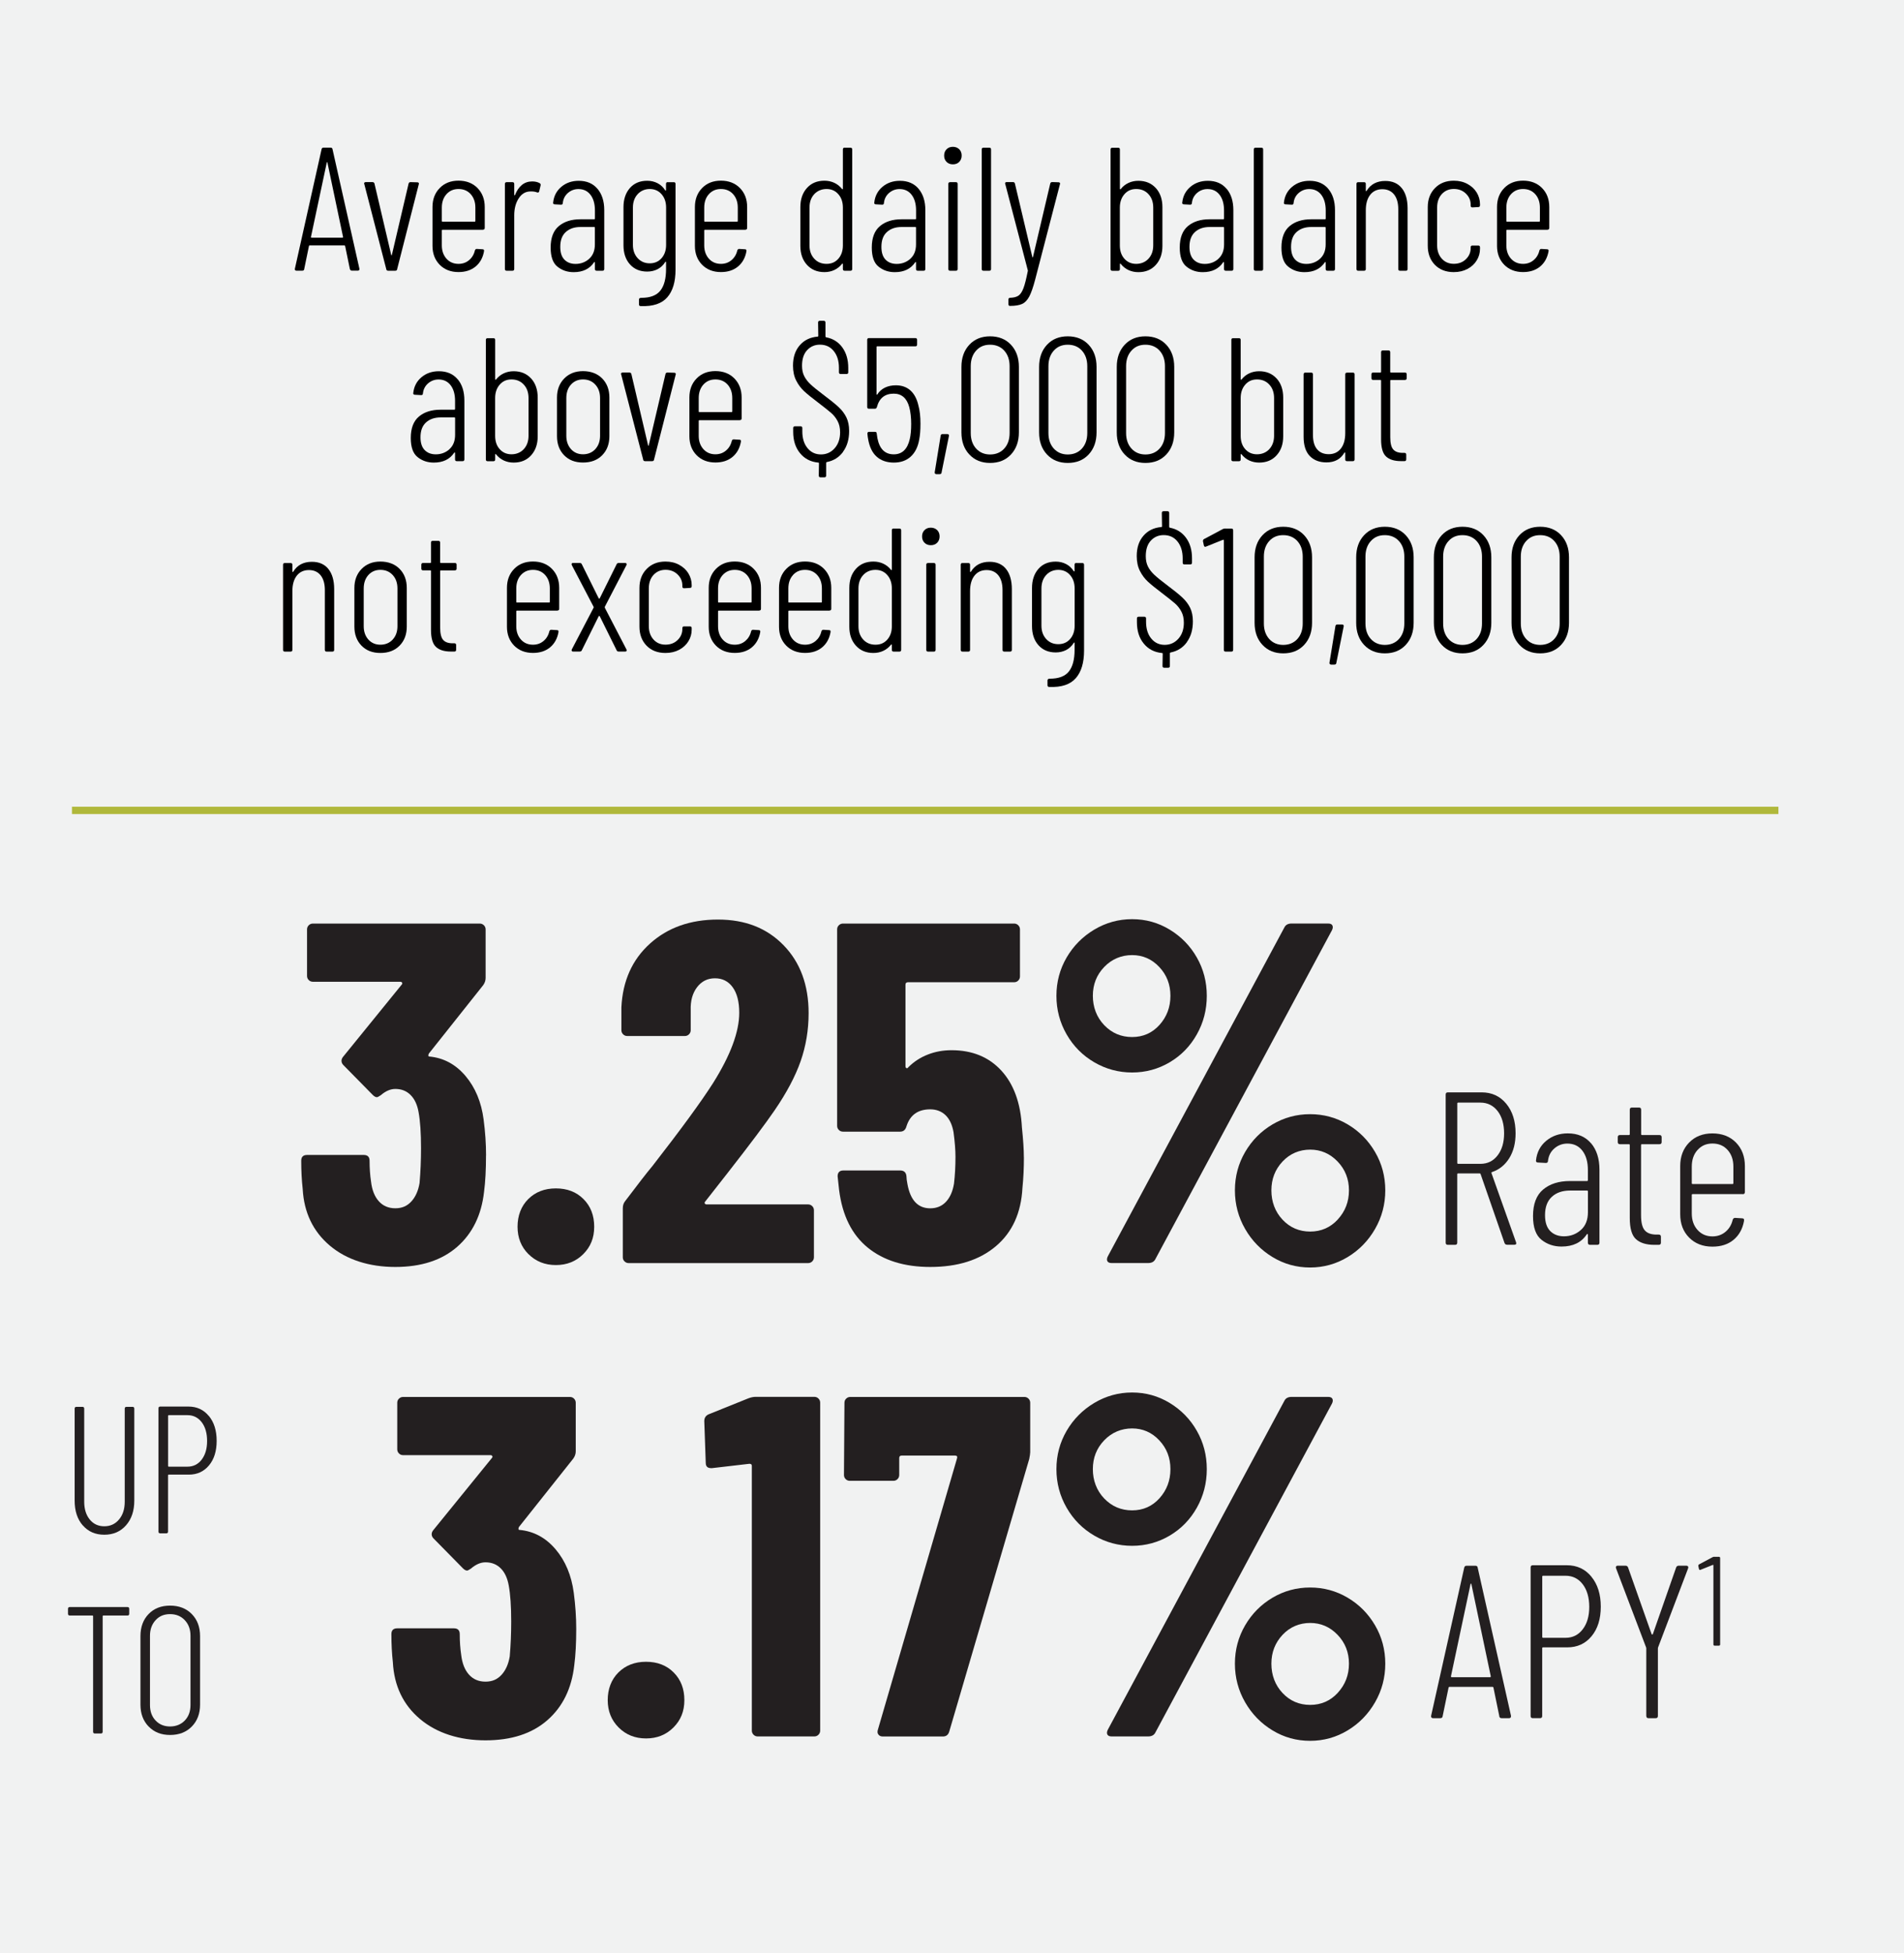 <?xml version="1.0" encoding="UTF-8"?> <svg xmlns="http://www.w3.org/2000/svg" id="Layer_2" viewBox="0 0 390 400"><defs><style> .cls-1 { fill: none; stroke: #b0b83b; stroke-miterlimit: 10; stroke-width: 1.5px; } .cls-2 { fill: #231f20; } .cls-3 { fill: #f1f2f2; } </style></defs><g id="Layer_1-2" data-name="Layer_1"><rect class="cls-3" width="390" height="400"></rect><g><path class="cls-2" d="M99.55,236.63c0,2.92-.13,5.4-.4,7.45-.53,4.77-2.37,8.53-5.51,11.28-3.15,2.75-7.37,4.12-12.67,4.12s-9.97-1.46-13.41-4.37c-3.44-2.91-5.3-6.79-5.56-11.62-.2-1.79-.3-3.71-.3-5.76,0-.79.4-1.19,1.19-1.19h11.62c.79,0,1.19.4,1.19,1.19,0,1.52.1,2.95.3,4.27.2,1.72.73,3.06,1.59,4.02.86.96,1.99,1.44,3.38,1.44s2.42-.46,3.28-1.39c.86-.93,1.42-2.19,1.69-3.78.2-2.32.3-4.7.3-7.15,0-3.11-.17-5.56-.5-7.35-.26-1.52-.81-2.7-1.64-3.53-.83-.83-1.87-1.24-3.13-1.24-.99,0-1.99.43-2.98,1.29-.4.27-.66.4-.79.4-.27,0-.56-.16-.89-.5l-5.96-6.06c-.26-.26-.4-.56-.4-.89,0-.26.1-.53.3-.79l12.02-14.8c.13-.13.16-.26.1-.4-.07-.13-.2-.2-.4-.2h-17.88c-.33,0-.61-.11-.85-.35-.23-.23-.35-.51-.35-.84v-9.54c0-.33.12-.61.35-.84.23-.23.51-.35.85-.35h34.18c.33,0,.61.12.85.35.23.23.35.51.35.84v9.94c0,.53-.17,1.03-.5,1.49l-11.13,14.01c-.07.13-.1.27-.1.4s.07.2.2.2c2.91.27,5.38,1.59,7.4,3.97,2.02,2.38,3.26,5.37,3.72,8.94.33,2.52.5,4.97.5,7.35Z"></path><path class="cls-2" d="M108.24,256.85c-1.49-1.49-2.23-3.36-2.23-5.61s.73-4.21,2.19-5.66,3.34-2.19,5.66-2.19,4.21.73,5.66,2.19c1.46,1.46,2.19,3.35,2.19,5.66s-.75,4.12-2.24,5.61-3.36,2.24-5.61,2.24-4.12-.75-5.61-2.24Z"></path><path class="cls-2" d="M144.36,246.47c.07.13.2.2.4.2h20.77c.33,0,.61.12.84.35.23.23.35.51.35.84v9.64c0,.33-.12.61-.35.84-.23.23-.51.35-.84.35h-36.76c-.33,0-.61-.12-.85-.35-.23-.23-.35-.51-.35-.84v-10.04c0-.6.17-1.09.5-1.49,2.65-3.51,4.5-5.89,5.56-7.15,5.83-7.49,9.97-13.15,12.42-16.99,3.58-5.7,5.37-10.5,5.37-14.41,0-2.25-.45-3.99-1.34-5.22-.89-1.23-2.1-1.84-3.63-1.84s-2.75.61-3.68,1.84c-.93,1.23-1.36,2.8-1.29,4.72v4.07c0,.33-.12.61-.35.84s-.51.35-.84.35h-11.82c-.33,0-.61-.12-.84-.35-.23-.23-.35-.51-.35-.84v-4.67c.26-5.43,2.22-9.79,5.86-13.07,3.64-3.28,8.28-4.92,13.91-4.92s10.05,1.76,13.46,5.27c3.41,3.51,5.12,8.15,5.12,13.91,0,3.44-.55,6.72-1.64,9.84-1.09,3.11-2.87,6.46-5.32,10.04-1.86,2.72-5.04,6.96-9.54,12.72l-4.67,5.96c-.13.13-.17.27-.1.4Z"></path><path class="cls-2" d="M209.73,237.03c0,2.19-.1,4.27-.3,6.26-.27,5.1-2.07,9.08-5.42,11.92-3.35,2.85-7.83,4.27-13.46,4.27-5.3,0-9.57-1.32-12.82-3.97-3.25-2.65-5.2-6.59-5.86-11.82l-.3-2.78c0-.79.4-1.19,1.19-1.19h11.62c.79,0,1.22.4,1.29,1.19,0,.4.07.93.2,1.59.6,3.31,2.15,4.97,4.67,4.97,1.32,0,2.4-.45,3.23-1.34.83-.89,1.38-2.14,1.64-3.73.2-1.72.3-3.54.3-5.46,0-1.39-.13-3.08-.4-5.07-.27-1.52-.81-2.68-1.64-3.48-.83-.79-1.87-1.19-3.13-1.19-2.52,0-4.14,1.16-4.87,3.48-.2.73-.63,1.09-1.29,1.09h-11.72c-.33,0-.61-.12-.84-.35-.23-.23-.35-.51-.35-.84v-40.24c0-.33.11-.61.35-.84s.51-.35.84-.35h35.07c.33,0,.61.12.84.35.23.23.35.51.35.84v9.64c0,.33-.12.61-.35.84-.23.23-.51.35-.84.35h-21.76c-.33,0-.5.17-.5.5v16.69c0,.2.07.33.2.4.13.07.26,0,.4-.2,1.12-1.12,2.45-1.99,3.97-2.58,1.52-.6,3.14-.89,4.87-.89,4.24,0,7.63,1.39,10.19,4.17,2.55,2.78,3.96,6.66,4.22,11.62.26,2.52.4,4.57.4,6.16Z"></path><path class="cls-2" d="M224.14,217.56c-2.38-1.39-4.27-3.29-5.66-5.71-1.39-2.42-2.09-5.05-2.09-7.9s.7-5.46,2.09-7.85c1.39-2.38,3.28-4.29,5.66-5.71,2.38-1.42,4.97-2.14,7.75-2.14s5.35.71,7.7,2.14c2.35,1.43,4.21,3.33,5.56,5.71,1.36,2.38,2.04,5,2.04,7.85s-.68,5.48-2.04,7.9c-1.36,2.42-3.21,4.32-5.56,5.71-2.35,1.39-4.92,2.09-7.7,2.09s-5.37-.7-7.75-2.09ZM237.5,209.91c1.49-1.66,2.24-3.64,2.24-5.96s-.76-4.29-2.29-5.91c-1.52-1.62-3.38-2.43-5.56-2.43s-4.16.81-5.71,2.43c-1.56,1.62-2.33,3.59-2.33,5.91s.78,4.39,2.33,6.01c1.56,1.62,3.46,2.43,5.71,2.43s4.12-.83,5.61-2.48ZM226.82,258.29c-.13-.26-.1-.6.1-.99l36.17-67.37c.26-.53.76-.79,1.49-.79h7.45c.46,0,.76.13.89.4.13.27.1.6-.1.99l-36.17,67.36c-.27.53-.76.79-1.49.79h-7.45c-.46,0-.76-.13-.89-.4ZM260.65,257.45c-2.35-1.42-4.22-3.34-5.61-5.76-1.39-2.42-2.09-5.05-2.09-7.9s.7-5.46,2.09-7.85c1.39-2.38,3.26-4.27,5.61-5.66,2.35-1.39,4.92-2.09,7.7-2.09s5.35.7,7.7,2.09c2.35,1.39,4.22,3.28,5.61,5.66,1.39,2.38,2.09,5,2.09,7.85s-.7,5.48-2.09,7.9c-1.39,2.42-3.26,4.34-5.61,5.76-2.35,1.42-4.92,2.14-7.7,2.14s-5.35-.71-7.7-2.14ZM274.02,249.75c1.52-1.65,2.29-3.64,2.29-5.96s-.78-4.29-2.33-5.91c-1.56-1.62-3.43-2.43-5.61-2.43s-4.14.81-5.66,2.43c-1.52,1.62-2.29,3.59-2.29,5.91s.76,4.39,2.29,6.01c1.52,1.62,3.41,2.43,5.66,2.43s4.14-.83,5.66-2.48Z"></path></g><g><path class="cls-2" d="M308.18,254.59l-4.91-14.14c-.03-.09-.09-.13-.18-.13h-4.42c-.12,0-.18.06-.18.18v14c0,.3-.15.45-.45.45h-1.47c-.3,0-.45-.15-.45-.45v-30.33c0-.3.15-.45.45-.45h6.91c2.08,0,3.76.77,5.04,2.32,1.28,1.55,1.92,3.57,1.92,6.07,0,1.99-.43,3.69-1.29,5.08s-2.04,2.35-3.52,2.85c-.12.03-.16.1-.13.22l5.04,14.18.04.18c0,.21-.13.31-.4.31h-1.47c-.27,0-.45-.12-.54-.36ZM298.5,226v12.18c0,.12.06.18.18.18h4.55c1.46,0,2.63-.57,3.52-1.72s1.34-2.65,1.34-4.53-.45-3.43-1.34-4.57-2.07-1.72-3.52-1.72h-4.55c-.12,0-.18.06-.18.18Z"></path><path class="cls-2" d="M325.9,234.14c1.14,1.35,1.72,3.16,1.72,5.42v14.94c0,.3-.15.45-.45.45h-1.47c-.3,0-.45-.15-.45-.45v-1.61c0-.09-.02-.14-.07-.16-.04-.01-.1,0-.16.07-1.1,1.67-2.82,2.5-5.17,2.5-1.58,0-2.94-.46-4.1-1.38-1.16-.92-1.74-2.54-1.74-4.86,0-2.47.69-4.28,2.07-5.44,1.38-1.16,3.22-1.74,5.51-1.74h3.48c.12,0,.18-.06.18-.18v-2.05c0-1.67-.37-2.99-1.12-3.97s-1.77-1.47-3.08-1.47c-1.01,0-1.9.33-2.65.98-.76.65-1.2,1.5-1.32,2.54,0,.3-.15.45-.45.45l-1.61-.09c-.15,0-.26-.04-.33-.13-.07-.09-.1-.19-.07-.31.18-1.67.88-3,2.1-4.01,1.22-1.01,2.69-1.52,4.42-1.52,2.02,0,3.6.68,4.75,2.03ZM323.81,251.91c.97-.86,1.45-2.08,1.45-3.66v-4.24c0-.12-.06-.18-.18-.18h-3.48c-1.55,0-2.79.42-3.72,1.27s-1.41,2.1-1.41,3.77c0,1.46.36,2.54,1.07,3.26.71.71,1.65,1.07,2.81,1.07,1.34,0,2.49-.43,3.46-1.29Z"></path><path class="cls-2" d="M339.89,234.34h-3.57c-.12,0-.18.06-.18.18v14.36c0,1.49.25,2.52.76,3.1.5.58,1.31.87,2.41.87h.45c.3,0,.45.15.45.45v1.2c0,.3-.15.45-.45.45h-.89c-1.67,0-2.92-.39-3.77-1.16s-1.27-2.21-1.27-4.33v-14.94c0-.12-.06-.18-.18-.18h-1.83c-.3,0-.45-.15-.45-.45v-.98c0-.3.15-.45.45-.45h1.83c.12,0,.18-.06.18-.18v-5c0-.3.15-.45.45-.45h1.43c.3,0,.45.15.45.45v5c0,.12.06.18.18.18h3.57c.3,0,.45.15.45.45v.98c0,.3-.15.45-.45.45Z"></path><path class="cls-2" d="M356.97,244.56h-10.26c-.12,0-.18.06-.18.18v3.79c0,1.37.39,2.49,1.18,3.37.79.88,1.81,1.32,3.05,1.32,1.04,0,1.93-.31,2.68-.94s1.23-1.44,1.47-2.45c.09-.27.25-.4.49-.4l1.43.09c.12,0,.22.03.31.09s.12.15.09.27v.18c-.3,1.64-1.01,2.92-2.14,3.86-1.13.94-2.57,1.4-4.33,1.4-1.96,0-3.55-.62-4.77-1.85-1.22-1.23-1.83-2.83-1.83-4.79v-9.86c0-1.96.61-3.57,1.83-4.82,1.22-1.25,2.81-1.87,4.77-1.87s3.6.62,4.82,1.87c1.22,1.25,1.83,2.85,1.83,4.82v5.31c0,.3-.15.45-.45.45ZM347.71,235.52c-.79.88-1.18,2.01-1.18,3.41v3.39c0,.12.06.18.18.18h8.16c.12,0,.18-.06.18-.18v-3.39c0-1.4-.39-2.53-1.18-3.41-.79-.88-1.82-1.32-3.1-1.32s-2.27.44-3.05,1.32Z"></path></g><g><path class="cls-2" d="M118.03,333.58c0,2.92-.13,5.4-.4,7.45-.53,4.77-2.37,8.53-5.52,11.28-3.15,2.75-7.37,4.12-12.67,4.12s-9.97-1.46-13.41-4.37c-3.45-2.91-5.3-6.79-5.56-11.62-.2-1.79-.3-3.71-.3-5.76,0-.79.4-1.19,1.19-1.19h11.62c.79,0,1.19.4,1.19,1.19,0,1.52.1,2.95.3,4.27.2,1.72.73,3.06,1.59,4.02.86.96,1.99,1.44,3.38,1.44s2.42-.46,3.28-1.39c.86-.93,1.42-2.19,1.69-3.78.2-2.32.3-4.7.3-7.15,0-3.11-.17-5.56-.5-7.35-.27-1.52-.81-2.7-1.64-3.53-.83-.83-1.87-1.24-3.13-1.24-.99,0-1.99.43-2.98,1.29-.4.27-.66.4-.79.4-.27,0-.56-.16-.89-.5l-5.96-6.06c-.27-.26-.4-.56-.4-.89,0-.26.1-.53.3-.79l12.02-14.8c.13-.13.17-.26.1-.4-.07-.13-.2-.2-.4-.2h-17.88c-.33,0-.61-.11-.84-.35-.23-.23-.35-.51-.35-.84v-9.54c0-.33.11-.61.35-.84s.51-.35.84-.35h34.18c.33,0,.61.12.84.35.23.23.35.51.35.84v9.94c0,.53-.17,1.03-.5,1.49l-11.13,14.01c-.07.13-.1.27-.1.4s.07.2.2.2c2.91.27,5.38,1.59,7.4,3.97,2.02,2.38,3.26,5.37,3.73,8.94.33,2.52.5,4.97.5,7.35Z"></path><path class="cls-2" d="M126.72,353.8c-1.49-1.49-2.24-3.36-2.24-5.61s.73-4.21,2.19-5.66,3.34-2.19,5.66-2.19,4.21.73,5.66,2.19c1.46,1.46,2.19,3.35,2.19,5.66s-.75,4.12-2.24,5.61-3.36,2.24-5.61,2.24-4.12-.75-5.61-2.24Z"></path><path class="cls-2" d="M154.79,286.08h12.02c.33,0,.61.12.84.35.23.23.35.51.35.84v67.17c0,.33-.12.61-.35.84-.23.23-.51.35-.84.35h-11.62c-.33,0-.61-.12-.84-.35-.23-.23-.35-.51-.35-.84v-54.25c0-.26-.17-.4-.5-.4l-7.65.89h-.2c-.73,0-1.09-.36-1.09-1.09l-.3-8.54c0-.66.3-1.13.89-1.39l8.15-3.28c.53-.2,1.03-.3,1.49-.3Z"></path><path class="cls-2" d="M179.92,355.24c-.2-.26-.23-.6-.1-.99l16.2-55.54c.13-.4,0-.6-.4-.6h-10.93c-.33,0-.5.17-.5.5v3.48c0,.33-.12.61-.35.84s-.51.35-.84.35h-8.94c-.33,0-.61-.12-.84-.35-.23-.23-.35-.51-.35-.84l.1-14.8c0-.33.11-.61.35-.84s.51-.35.84-.35h35.67c.33,0,.61.12.84.35.23.23.35.51.35.84v10.13c0,.27-.07.73-.2,1.39l-16.39,55.84c-.2.66-.63.99-1.29.99h-12.32c-.4,0-.7-.13-.89-.4Z"></path><path class="cls-2" d="M224.14,314.5c-2.38-1.39-4.27-3.29-5.66-5.71-1.39-2.42-2.09-5.05-2.09-7.9s.7-5.46,2.09-7.85c1.39-2.38,3.28-4.29,5.66-5.71,2.38-1.42,4.97-2.14,7.75-2.14s5.35.71,7.7,2.14c2.35,1.43,4.21,3.33,5.56,5.71,1.36,2.38,2.04,5,2.04,7.85s-.68,5.48-2.04,7.9c-1.36,2.42-3.21,4.32-5.56,5.71-2.35,1.39-4.92,2.09-7.7,2.09s-5.37-.7-7.75-2.09ZM237.5,306.85c1.49-1.66,2.24-3.64,2.24-5.96s-.76-4.29-2.29-5.91c-1.52-1.62-3.38-2.43-5.56-2.43s-4.16.81-5.71,2.43c-1.56,1.62-2.33,3.59-2.33,5.91s.78,4.39,2.33,6.01c1.56,1.62,3.46,2.43,5.71,2.43s4.12-.83,5.61-2.48ZM226.82,355.24c-.13-.26-.1-.6.1-.99l36.17-67.37c.26-.53.76-.79,1.49-.79h7.45c.46,0,.76.13.89.4.13.27.1.6-.1.99l-36.17,67.36c-.27.53-.76.79-1.49.79h-7.45c-.46,0-.76-.13-.89-.4ZM260.65,354.39c-2.35-1.42-4.22-3.34-5.61-5.76-1.39-2.42-2.09-5.05-2.09-7.9s.7-5.46,2.09-7.85c1.39-2.38,3.26-4.27,5.61-5.66,2.35-1.39,4.92-2.09,7.7-2.09s5.35.7,7.7,2.09c2.35,1.39,4.22,3.28,5.61,5.66,1.39,2.38,2.09,5,2.09,7.85s-.7,5.48-2.09,7.9c-1.39,2.42-3.26,4.34-5.61,5.76-2.35,1.42-4.92,2.14-7.7,2.14s-5.35-.71-7.7-2.14ZM274.02,346.69c1.52-1.65,2.29-3.64,2.29-5.96s-.78-4.29-2.33-5.91c-1.56-1.62-3.43-2.43-5.61-2.43s-4.14.81-5.66,2.43c-1.52,1.62-2.29,3.59-2.29,5.91s.76,4.39,2.29,6.01c1.52,1.62,3.41,2.43,5.66,2.43s4.14-.83,5.66-2.48Z"></path></g><g><path class="cls-2" d="M307.11,351.49l-1.2-5.84c0-.06-.02-.1-.07-.13-.04-.03-.1-.04-.16-.04h-8.74c-.06,0-.11.01-.16.04-.04.03-.07.08-.07.13l-1.21,5.84c-.03.27-.19.4-.49.4h-1.47c-.15,0-.26-.04-.33-.13s-.1-.21-.07-.36l6.78-30.33c.06-.27.22-.4.49-.4h1.78c.3,0,.46.13.49.4l6.82,30.33v.09c0,.27-.13.4-.4.4h-1.52c-.27,0-.43-.13-.49-.4ZM297.34,343.5h7.89c.09,0,.13-.06.13-.18l-3.97-18.87c-.03-.09-.06-.13-.09-.13-.03,0-.06.04-.09.13l-4.01,18.87c0,.12.04.18.13.18Z"></path><path class="cls-2" d="M325.97,322.92c1.28,1.56,1.92,3.61,1.92,6.13s-.63,4.55-1.9,6.07c-1.26,1.52-2.92,2.27-4.97,2.27h-4.95c-.12,0-.18.06-.18.18v13.87c0,.3-.15.45-.45.45h-1.47c-.3,0-.45-.15-.45-.45v-30.42c0-.3.15-.45.45-.45h6.96c2.08,0,3.76.78,5.04,2.34ZM324.19,333.69c.89-1.16,1.34-2.69,1.34-4.59s-.45-3.48-1.34-4.64c-.89-1.16-2.07-1.74-3.52-1.74h-4.59c-.12,0-.18.06-.18.18v12.35c0,.12.06.18.18.18h4.59c1.46,0,2.63-.58,3.52-1.74Z"></path><path class="cls-2" d="M337.21,351.44v-13.83c0-.12-.02-.19-.04-.22l-6.15-16.19-.04-.18c0-.24.13-.36.4-.36h1.56c.27,0,.45.12.54.36l4.82,13.65c.03.06.07.09.13.09s.1-.03.13-.09l4.77-13.65c.09-.24.27-.36.54-.36h1.56c.15,0,.26.05.33.16s.08.23.02.38l-6.15,16.19s-.04.1-.04.22v13.83c0,.3-.15.45-.45.45h-1.47c-.3,0-.45-.15-.45-.45Z"></path><path class="cls-2" d="M351.14,318.84h.94c.17,0,.26.09.26.26v17.68c0,.17-.09.26-.26.26h-.86c-.17,0-.26-.09-.26-.26v-16.2s-.01-.06-.04-.08c-.03-.02-.06-.02-.09,0l-2.52,1.01-.1.03c-.1,0-.17-.07-.21-.21l-.13-.6v-.05c0-.14.05-.23.16-.29l2.78-1.48c.1-.05.22-.08.34-.08Z"></path></g><g><path class="cls-2" d="M16.96,312.42c-1.11-1.27-1.67-2.97-1.67-5.09v-18.83c0-.25.12-.37.37-.37h1.22c.25,0,.37.12.37.37v19.06c0,1.5.38,2.72,1.13,3.64.75.92,1.74,1.39,2.98,1.39s2.24-.46,3.02-1.39c.78-.93,1.17-2.14,1.17-3.64v-19.06c0-.25.12-.37.37-.37h1.22c.25,0,.37.12.37.37v18.83c0,2.1-.57,3.79-1.7,5.07-1.13,1.28-2.61,1.92-4.44,1.92s-3.29-.63-4.4-1.91Z"></path><path class="cls-2" d="M42.79,290c1.06,1.29,1.59,2.99,1.59,5.09s-.52,3.77-1.57,5.03c-1.05,1.26-2.42,1.89-4.13,1.89h-4.11c-.1,0-.15.05-.15.15v11.51c0,.25-.12.37-.37.37h-1.22c-.25,0-.37-.12-.37-.37v-25.23c0-.25.12-.37.37-.37h5.77c1.73,0,3.12.65,4.18,1.94ZM41.31,298.93c.74-.96,1.11-2.23,1.11-3.81s-.37-2.89-1.11-3.85-1.71-1.44-2.92-1.44h-3.81c-.1,0-.15.05-.15.15v10.25c0,.1.05.15.15.15h3.81c1.21,0,2.18-.48,2.92-1.44Z"></path><path class="cls-2" d="M26.47,329.5v1c0,.25-.12.37-.37.37h-4.92c-.1,0-.15.05-.15.15v23.64c0,.25-.12.37-.37.37h-1.22c-.25,0-.37-.12-.37-.37v-23.64c0-.1-.05-.15-.15-.15h-4.62c-.25,0-.37-.12-.37-.37v-1c0-.25.12-.37.37-.37h11.8c.25,0,.37.12.37.37Z"></path><path class="cls-2" d="M30.45,353.61c-1.12-1.15-1.68-2.65-1.68-4.5v-14.02c0-1.87.56-3.38,1.67-4.53,1.11-1.15,2.58-1.72,4.4-1.72s3.31.57,4.44,1.72c1.13,1.15,1.7,2.66,1.7,4.53v14.02c0,1.85-.57,3.35-1.7,4.5-1.13,1.15-2.62,1.72-4.44,1.72s-3.26-.57-4.38-1.72ZM37.85,352.37c.78-.81,1.17-1.87,1.17-3.18v-14.17c0-1.31-.39-2.37-1.17-3.2-.78-.83-1.78-1.24-3.02-1.24s-2.2.41-2.96,1.24c-.76.83-1.15,1.89-1.15,3.2v14.17c0,1.31.38,2.37,1.15,3.18.76.81,1.75,1.22,2.96,1.22s2.24-.41,3.02-1.22Z"></path></g><line class="cls-1" x1="14.74" y1="165.97" x2="364.28" y2="165.97"></line><g><path d="M71.67,55.12l-.97-4.71s-.02-.08-.05-.11c-.04-.02-.08-.04-.13-.04h-7.06s-.09.01-.13.04c-.04.03-.05.06-.05.11l-.97,4.71c-.02.22-.16.32-.4.32h-1.19c-.12,0-.21-.04-.27-.11-.06-.07-.08-.17-.05-.29l5.47-24.48c.05-.22.18-.32.4-.32h1.44c.24,0,.37.11.4.32l5.51,24.48v.07c0,.22-.11.32-.32.32h-1.22c-.22,0-.35-.11-.4-.32ZM63.79,48.68h6.37c.07,0,.11-.05.11-.14l-3.2-15.23c-.02-.07-.05-.11-.07-.11-.03,0-.05.04-.07.11l-3.24,15.23c0,.1.04.14.11.14Z"></path><path d="M79.12,55.12l-4.5-17.42-.04-.11c0-.19.12-.29.36-.29h1.37c.21,0,.35.11.4.32l3.42,14.58c.02.07.05.11.07.11s.05-.04.07-.11l3.42-14.58c.05-.21.18-.32.4-.32l1.4.04c.12,0,.21.04.27.11s.07.17.02.29l-4.43,17.39c-.02.22-.16.32-.4.32h-1.44c-.22,0-.35-.11-.4-.32Z"></path><path d="M98.92,47.06h-8.28c-.1,0-.14.05-.14.14v3.06c0,1.1.32,2.01.95,2.72.64.71,1.46,1.06,2.47,1.06.84,0,1.56-.25,2.16-.76.6-.5,1-1.16,1.19-1.98.07-.22.2-.32.4-.32l1.15.07c.1,0,.18.02.25.07.07.05.1.12.07.22v.14c-.24,1.32-.82,2.36-1.73,3.11s-2.08,1.13-3.49,1.13c-1.58,0-2.87-.5-3.85-1.49-.98-1-1.48-2.29-1.48-3.87v-7.96c0-1.58.49-2.88,1.48-3.89.98-1.01,2.27-1.51,3.85-1.51s2.9.5,3.89,1.51c.98,1.01,1.48,2.3,1.48,3.89v4.28c0,.24-.12.36-.36.36ZM91.45,39.77c-.63.71-.95,1.63-.95,2.75v2.74c0,.1.05.14.14.14h6.59c.1,0,.14-.05.14-.14v-2.74c0-1.13-.32-2.04-.95-2.75-.64-.71-1.47-1.06-2.5-1.06s-1.83.36-2.47,1.06Z"></path><path d="M110.55,37.52c.17.1.23.25.18.47l-.29,1.22c-.07.22-.23.28-.47.18-.38-.14-.85-.21-1.4-.18-.96.03-1.74.5-2.34,1.44-.6.94-.9,2.09-.9,3.46v10.98c0,.24-.12.36-.36.36h-1.19c-.24,0-.36-.12-.36-.36v-17.42c0-.24.12-.36.36-.36h1.19c.24,0,.36.12.36.36v2.23c0,.07.02.11.07.11s.08-.04.11-.11c.34-.87.8-1.54,1.39-2.02.59-.48,1.29-.72,2.11-.72.6,0,1.12.12,1.55.36Z"></path><path d="M122.38,38.66c.92,1.09,1.39,2.55,1.39,4.37v12.06c0,.24-.12.36-.36.36h-1.19c-.24,0-.36-.12-.36-.36v-1.3c0-.07-.02-.11-.05-.12s-.08,0-.13.05c-.89,1.34-2.28,2.02-4.18,2.02-1.27,0-2.38-.37-3.31-1.12-.94-.74-1.4-2.05-1.4-3.92,0-1.99.56-3.46,1.67-4.39,1.12-.94,2.6-1.4,4.45-1.4h2.81c.09,0,.14-.05.14-.14v-1.66c0-1.34-.3-2.41-.9-3.2-.6-.79-1.43-1.19-2.48-1.19-.82,0-1.53.27-2.14.79-.61.53-.97,1.21-1.06,2.05,0,.24-.12.36-.36.36l-1.3-.07c-.12,0-.21-.04-.27-.11-.06-.07-.08-.16-.05-.25.14-1.34.71-2.42,1.69-3.24.98-.82,2.17-1.22,3.56-1.22,1.63,0,2.91.55,3.83,1.64ZM120.68,53c.78-.7,1.17-1.68,1.17-2.95v-3.42c0-.1-.05-.14-.14-.14h-2.81c-1.25,0-2.25.34-3.01,1.03-.76.68-1.13,1.7-1.13,3.04,0,1.18.29,2.05.86,2.63.58.58,1.33.86,2.27.86,1.08,0,2.01-.35,2.79-1.04Z"></path><path d="M136.79,37.31h1.22c.24,0,.36.12.36.36v17.57c0,2.47-.56,4.36-1.69,5.65-1.13,1.3-2.94,1.9-5.44,1.8-.24,0-.36-.12-.36-.36v-.97c0-.24.16-.36.47-.36,1.82,0,3.13-.49,3.91-1.48.78-.98,1.17-2.46,1.17-4.43v-1.37c0-.07-.02-.12-.07-.13-.05-.01-.08.02-.11.09-.41.65-.93,1.13-1.57,1.46-.64.32-1.34.48-2.11.48-1.49,0-2.67-.5-3.55-1.49-.88-.99-1.31-2.3-1.31-3.9v-7.81c0-1.61.44-2.91,1.31-3.91.88-1,2.06-1.49,3.55-1.49.77,0,1.48.17,2.12.5.65.34,1.16.82,1.55,1.44.05.05.09.07.13.07s.05-.04.05-.11v-1.26c0-.24.12-.36.36-.36ZM135.5,52.89c.62-.7.94-1.61.94-2.74v-7.63c0-1.13-.31-2.04-.94-2.75-.62-.71-1.43-1.06-2.41-1.06s-1.84.36-2.48,1.06c-.65.71-.97,1.63-.97,2.75v7.63c0,1.1.32,2.01.97,2.72.65.71,1.48,1.06,2.48,1.06s1.79-.35,2.41-1.04Z"></path><path d="M152.67,47.06h-8.28c-.1,0-.14.05-.14.14v3.06c0,1.1.32,2.01.95,2.72.64.71,1.46,1.06,2.47,1.06.84,0,1.56-.25,2.16-.76.6-.5,1-1.16,1.19-1.98.07-.22.2-.32.4-.32l1.15.07c.1,0,.18.02.25.07.07.05.1.12.07.22v.14c-.24,1.32-.82,2.36-1.73,3.11s-2.08,1.13-3.49,1.13c-1.58,0-2.87-.5-3.85-1.49-.98-1-1.48-2.29-1.48-3.87v-7.96c0-1.58.49-2.88,1.48-3.89.98-1.01,2.27-1.51,3.85-1.51s2.9.5,3.89,1.51,1.48,2.3,1.48,3.89v4.28c0,.24-.12.36-.36.36ZM145.2,39.77c-.64.71-.95,1.63-.95,2.75v2.74c0,.1.05.14.14.14h6.59c.1,0,.14-.05.14-.14v-2.74c0-1.13-.32-2.04-.95-2.75-.64-.71-1.47-1.06-2.5-1.06s-1.83.36-2.47,1.06Z"></path><path d="M173.01,30.25h1.19c.24,0,.36.12.36.36v24.48c0,.24-.12.36-.36.36h-1.19c-.24,0-.36-.12-.36-.36v-1.01s-.02-.08-.05-.09c-.04-.01-.08,0-.13.05-.43.55-.96.97-1.58,1.26-.62.29-1.3.43-2.02.43-1.49,0-2.68-.5-3.58-1.49s-1.35-2.29-1.35-3.87v-7.96c0-1.61.45-2.91,1.35-3.91s2.09-1.49,3.58-1.49c.72,0,1.39.14,2.02.43.62.29,1.15.71,1.58,1.26.05.05.09.07.13.05.04-.01.05-.04.05-.09v-8.06c0-.24.12-.36.36-.36ZM171.71,53c.62-.7.94-1.61.94-2.74v-7.74c0-1.13-.31-2.04-.94-2.75-.62-.71-1.43-1.06-2.41-1.06s-1.87.36-2.52,1.06c-.65.71-.97,1.63-.97,2.75v7.74c0,1.1.32,2.01.97,2.72.65.71,1.49,1.06,2.52,1.06s1.79-.35,2.41-1.04Z"></path><path d="M188.15,38.66c.92,1.09,1.39,2.55,1.39,4.37v12.06c0,.24-.12.36-.36.36h-1.19c-.24,0-.36-.12-.36-.36v-1.3c0-.07-.02-.11-.05-.12-.04-.01-.08,0-.12.05-.89,1.34-2.28,2.02-4.18,2.02-1.27,0-2.38-.37-3.31-1.12-.94-.74-1.4-2.05-1.4-3.92,0-1.99.56-3.46,1.67-4.39,1.12-.94,2.6-1.4,4.45-1.4h2.81c.1,0,.14-.05.14-.14v-1.66c0-1.34-.3-2.41-.9-3.2-.6-.79-1.43-1.19-2.48-1.19-.82,0-1.53.27-2.14.79s-.97,1.21-1.06,2.05c0,.24-.12.36-.36.36l-1.3-.07c-.12,0-.21-.04-.27-.11-.06-.07-.08-.16-.05-.25.14-1.34.71-2.42,1.69-3.24s2.17-1.22,3.56-1.22c1.63,0,2.91.55,3.83,1.64ZM186.46,53c.78-.7,1.17-1.68,1.17-2.95v-3.42c0-.1-.05-.14-.14-.14h-2.81c-1.25,0-2.25.34-3.01,1.03-.76.68-1.13,1.7-1.13,3.04,0,1.18.29,2.05.86,2.63s1.33.86,2.27.86c1.08,0,2.01-.35,2.79-1.04Z"></path><path d="M193.89,33.16c-.34-.34-.5-.77-.5-1.3s.17-.96.5-1.29c.34-.34.77-.5,1.29-.5s.96.17,1.3.5.5.77.5,1.29-.17.96-.5,1.3-.77.5-1.3.5-.96-.17-1.29-.5ZM194.25,55.09v-17.42c0-.24.12-.36.36-.36h1.19c.24,0,.36.12.36.36v17.42c0,.24-.12.36-.36.36h-1.19c-.24,0-.36-.12-.36-.36Z"></path><path d="M201.09,55.09v-24.48c0-.24.12-.36.36-.36h1.19c.24,0,.36.12.36.36v24.48c0,.24-.12.36-.36.36h-1.19c-.24,0-.36-.12-.36-.36Z"></path><path d="M206.63,62.54c-.05-.07-.07-.16-.07-.25v-.94c0-.24.12-.36.36-.36h.04c.72-.03,1.28-.18,1.67-.45s.73-.79,1.01-1.53.57-1.9.88-3.46c.02-.05.03-.09.02-.13-.01-.04-.02-.07-.02-.09l-4.61-17.64-.04-.11c0-.19.12-.29.36-.29h1.26c.22,0,.35.11.4.32l3.56,15.01c.02.07.05.11.07.11s.05-.04.07-.11l3.53-15.01c.05-.21.18-.32.4-.32l1.3.04c.12,0,.21.04.27.11.06.07.07.17.02.29l-5.08,19.55c-.41,1.56-.81,2.71-1.21,3.46-.4.74-.88,1.25-1.46,1.51-.58.26-1.38.4-2.41.4h-.18s-.1-.04-.14-.11Z"></path><path d="M236.75,38.51c.9,1,1.35,2.3,1.35,3.91v7.96c0,1.58-.45,2.88-1.35,3.87-.9,1-2.09,1.49-3.58,1.49-.72,0-1.39-.14-2.02-.43-.62-.29-1.15-.71-1.58-1.26-.05-.05-.09-.06-.13-.05s-.05.04-.05.09v1.01c0,.24-.12.36-.36.36h-1.19c-.24,0-.36-.12-.36-.36v-24.48c0-.24.12-.36.36-.36h1.19c.24,0,.36.12.36.36v8.06s.02.08.07.09c.05.01.08,0,.11-.05.43-.55.96-.97,1.58-1.26.62-.29,1.3-.43,2.02-.43,1.49,0,2.68.5,3.58,1.49ZM235.25,39.77c-.65-.71-1.49-1.06-2.52-1.06s-1.79.36-2.41,1.06c-.62.71-.94,1.63-.94,2.75v7.74c0,1.13.31,2.04.94,2.74s1.43,1.04,2.41,1.04,1.87-.35,2.52-1.06c.65-.71.97-1.62.97-2.72v-7.74c0-1.13-.32-2.04-.97-2.75Z"></path><path d="M251.25,38.66c.92,1.09,1.38,2.55,1.38,4.37v12.06c0,.24-.12.36-.36.36h-1.19c-.24,0-.36-.12-.36-.36v-1.3c0-.07-.02-.11-.05-.12-.04-.01-.08,0-.13.05-.89,1.34-2.28,2.02-4.18,2.02-1.27,0-2.38-.37-3.31-1.12-.94-.74-1.4-2.05-1.4-3.92,0-1.99.56-3.46,1.67-4.39,1.12-.94,2.6-1.4,4.45-1.4h2.81c.09,0,.14-.05.14-.14v-1.66c0-1.34-.3-2.41-.9-3.2-.6-.79-1.43-1.19-2.48-1.19-.82,0-1.53.27-2.14.79-.61.53-.97,1.21-1.06,2.05,0,.24-.12.36-.36.36l-1.3-.07c-.12,0-.21-.04-.27-.11-.06-.07-.08-.16-.05-.25.14-1.34.71-2.42,1.69-3.24.98-.82,2.17-1.22,3.56-1.22,1.63,0,2.91.55,3.83,1.64ZM249.56,53c.78-.7,1.17-1.68,1.17-2.95v-3.42c0-.1-.05-.14-.14-.14h-2.81c-1.25,0-2.25.34-3.01,1.03s-1.13,1.7-1.13,3.04c0,1.18.29,2.05.87,2.63.58.58,1.33.86,2.27.86,1.08,0,2.01-.35,2.79-1.04Z"></path><path d="M256.82,55.09v-24.48c0-.24.12-.36.36-.36h1.19c.24,0,.36.12.36.36v24.48c0,.24-.12.36-.36.36h-1.19c-.24,0-.36-.12-.36-.36Z"></path><path d="M272.06,38.66c.92,1.09,1.39,2.55,1.39,4.37v12.06c0,.24-.12.36-.36.36h-1.19c-.24,0-.36-.12-.36-.36v-1.3c0-.07-.02-.11-.05-.12-.04-.01-.08,0-.12.05-.89,1.34-2.28,2.02-4.18,2.02-1.27,0-2.38-.37-3.31-1.12-.94-.74-1.4-2.05-1.4-3.92,0-1.99.56-3.46,1.67-4.39,1.12-.94,2.6-1.4,4.45-1.4h2.81c.1,0,.14-.05.14-.14v-1.66c0-1.34-.3-2.41-.9-3.2-.6-.79-1.43-1.19-2.48-1.19-.82,0-1.53.27-2.14.79s-.97,1.21-1.06,2.05c0,.24-.12.36-.36.36l-1.3-.07c-.12,0-.21-.04-.27-.11-.06-.07-.08-.16-.05-.25.14-1.34.71-2.42,1.69-3.24s2.17-1.22,3.56-1.22c1.63,0,2.91.55,3.83,1.64ZM270.37,53c.78-.7,1.17-1.68,1.17-2.95v-3.42c0-.1-.05-.14-.14-.14h-2.81c-1.25,0-2.25.34-3.01,1.03-.76.68-1.13,1.7-1.13,3.04,0,1.18.29,2.05.86,2.63s1.33.86,2.27.86c1.08,0,2.01-.35,2.79-1.04Z"></path><path d="M287.13,38.53c.79.98,1.19,2.37,1.19,4.14v12.42c0,.24-.12.36-.36.36h-1.19c-.24,0-.36-.12-.36-.36v-12.24c0-1.3-.29-2.3-.86-3.02-.58-.72-1.38-1.08-2.41-1.08s-1.88.38-2.48,1.15c-.6.77-.9,1.82-.9,3.17v12.02c0,.24-.12.36-.36.36h-1.19c-.24,0-.36-.12-.36-.36v-17.42c0-.24.12-.36.36-.36h1.19c.24,0,.36.12.36.36v1.37c0,.07.02.11.05.11.04,0,.08-.03.12-.07.82-1.34,2.09-2.02,3.82-2.02,1.46,0,2.59.49,3.38,1.48Z"></path><path d="M293.91,54.24c-.97-1-1.46-2.3-1.46-3.91v-7.92c0-1.58.49-2.88,1.48-3.89.98-1.01,2.27-1.51,3.85-1.51,1.05,0,1.99.22,2.81.67.82.45,1.45,1.03,1.89,1.76.44.73.67,1.53.67,2.39v.22c0,.24-.12.36-.36.36l-1.19.07c-.24,0-.36-.12-.36-.36v-.21c0-.87-.32-1.61-.97-2.25s-1.48-.96-2.48-.96-1.83.36-2.47,1.06c-.64.71-.95,1.63-.95,2.75v7.74c0,1.1.32,2.01.95,2.72.64.71,1.46,1.06,2.47,1.06s1.84-.32,2.48-.95c.65-.63.97-1.39.97-2.25v-.18c0-.24.12-.36.36-.36h1.19c.24,0,.36.12.36.36v.29c0,.87-.22,1.66-.67,2.39-.44.73-1.07,1.31-1.89,1.75-.82.43-1.75.65-2.81.65-1.61,0-2.9-.5-3.87-1.49Z"></path><path d="M316.97,47.06h-8.28c-.1,0-.14.05-.14.14v3.06c0,1.1.32,2.01.95,2.72.64.71,1.46,1.06,2.47,1.06.84,0,1.56-.25,2.16-.76.6-.5,1-1.16,1.19-1.98.07-.22.2-.32.4-.32l1.15.07c.1,0,.18.02.25.07.07.05.1.12.07.22v.14c-.24,1.32-.82,2.36-1.73,3.11s-2.08,1.13-3.49,1.13c-1.58,0-2.87-.5-3.85-1.49-.98-1-1.48-2.29-1.48-3.87v-7.96c0-1.58.49-2.88,1.48-3.89.98-1.01,2.27-1.51,3.85-1.51s2.9.5,3.89,1.51,1.48,2.3,1.48,3.89v4.28c0,.24-.12.36-.36.36ZM309.5,39.77c-.64.71-.95,1.63-.95,2.75v2.74c0,.1.05.14.14.14h6.59c.1,0,.14-.05.14-.14v-2.74c0-1.13-.32-2.04-.95-2.75-.64-.71-1.47-1.06-2.5-1.06s-1.83.36-2.47,1.06Z"></path><path d="M93.74,77.66c.92,1.09,1.38,2.55,1.38,4.37v12.06c0,.24-.12.36-.36.36h-1.19c-.24,0-.36-.12-.36-.36v-1.3c0-.07-.02-.11-.05-.12-.04-.01-.08,0-.13.05-.89,1.34-2.28,2.02-4.18,2.02-1.27,0-2.38-.37-3.31-1.12-.94-.74-1.4-2.05-1.4-3.92,0-1.99.56-3.46,1.67-4.39,1.12-.94,2.6-1.4,4.45-1.4h2.81c.09,0,.14-.05.14-.14v-1.66c0-1.34-.3-2.41-.9-3.2-.6-.79-1.43-1.19-2.48-1.19-.82,0-1.53.27-2.14.79-.61.53-.97,1.21-1.06,2.05,0,.24-.12.36-.36.36l-1.3-.07c-.12,0-.21-.04-.27-.11-.06-.07-.08-.16-.05-.25.14-1.34.71-2.42,1.69-3.24.98-.82,2.17-1.22,3.56-1.22,1.63,0,2.91.55,3.83,1.64ZM92.05,92c.78-.7,1.17-1.68,1.17-2.95v-3.42c0-.1-.05-.14-.14-.14h-2.81c-1.25,0-2.25.34-3.01,1.03s-1.13,1.7-1.13,3.04c0,1.18.29,2.05.87,2.63.58.58,1.33.86,2.27.86,1.08,0,2.01-.35,2.79-1.04Z"></path><path d="M108.79,77.51c.9,1,1.35,2.3,1.35,3.91v7.96c0,1.58-.45,2.88-1.35,3.87-.9,1-2.09,1.49-3.58,1.49-.72,0-1.39-.14-2.02-.43-.62-.29-1.15-.71-1.58-1.26-.05-.05-.09-.06-.13-.05s-.05.04-.05.09v1.01c0,.24-.12.36-.36.36h-1.19c-.24,0-.36-.12-.36-.36v-24.48c0-.24.12-.36.36-.36h1.19c.24,0,.36.12.36.36v8.06s.02.08.07.09c.05.01.08,0,.11-.05.43-.55.96-.97,1.58-1.26.62-.29,1.3-.43,2.02-.43,1.49,0,2.68.5,3.58,1.49ZM107.29,78.77c-.65-.71-1.49-1.06-2.52-1.06s-1.79.36-2.41,1.06c-.62.71-.94,1.63-.94,2.75v7.74c0,1.13.31,2.04.94,2.74s1.43,1.04,2.41,1.04,1.87-.35,2.52-1.06c.65-.71.97-1.62.97-2.72v-7.74c0-1.13-.32-2.04-.97-2.75Z"></path><path d="M115.55,93.24c-.97-1-1.46-2.3-1.46-3.91v-7.92c0-1.58.49-2.88,1.48-3.89.98-1.01,2.27-1.51,3.85-1.51s2.94.5,3.92,1.49c.98,1,1.48,2.3,1.48,3.91v7.92c0,1.61-.49,2.91-1.48,3.91-.98,1-2.29,1.49-3.92,1.49s-2.9-.5-3.87-1.49ZM121.94,91.98c.65-.71.97-1.62.97-2.72v-7.74c0-1.13-.32-2.04-.97-2.75-.65-.71-1.49-1.06-2.52-1.06s-1.83.36-2.47,1.06c-.64.71-.95,1.63-.95,2.75v7.74c0,1.1.32,2.01.95,2.72.64.71,1.46,1.06,2.47,1.06s1.87-.35,2.52-1.06Z"></path><path d="M131.74,94.12l-4.5-17.42-.04-.11c0-.19.12-.29.36-.29h1.37c.21,0,.35.11.4.32l3.42,14.58c.02.07.05.11.07.11s.05-.04.07-.11l3.42-14.58c.05-.21.18-.32.4-.32l1.4.04c.12,0,.21.04.27.11s.07.17.02.29l-4.43,17.39c-.02.22-.16.32-.4.32h-1.44c-.22,0-.35-.11-.4-.32Z"></path><path d="M151.54,86.06h-8.28c-.1,0-.14.05-.14.14v3.06c0,1.1.32,2.01.95,2.72.64.71,1.46,1.06,2.47,1.06.84,0,1.56-.25,2.16-.76.6-.5,1-1.16,1.19-1.98.07-.22.2-.32.4-.32l1.15.07c.1,0,.18.02.25.07.07.05.1.12.07.22v.14c-.24,1.32-.82,2.36-1.73,3.11s-2.08,1.13-3.49,1.13c-1.58,0-2.87-.5-3.85-1.49-.98-1-1.48-2.29-1.48-3.87v-7.96c0-1.58.49-2.88,1.48-3.89.98-1.01,2.27-1.51,3.85-1.51s2.9.5,3.89,1.51c.98,1.01,1.48,2.3,1.48,3.89v4.28c0,.24-.12.36-.36.36ZM144.07,78.77c-.63.71-.95,1.63-.95,2.75v2.74c0,.1.05.14.14.14h6.59c.1,0,.14-.05.14-.14v-2.74c0-1.13-.32-2.04-.95-2.75-.64-.71-1.47-1.06-2.5-1.06s-1.83.36-2.47,1.06Z"></path><path d="M172.69,92.54c-.83,1.13-1.94,1.82-3.33,2.09-.1.03-.14.08-.14.18v2.59c0,.24-.12.36-.36.36h-.79c-.24,0-.36-.12-.36-.36l.04-2.52c0-.1-.05-.14-.14-.14-1.56-.14-2.81-.79-3.74-1.93-.94-1.14-1.4-2.6-1.4-4.38v-.76c0-.24.12-.36.36-.36h1.15c.24,0,.36.12.36.36v.68c0,1.42.35,2.56,1.06,3.42.71.87,1.62,1.3,2.75,1.3s2.06-.42,2.81-1.26c.74-.84,1.12-1.93,1.12-3.28,0-.89-.17-1.65-.52-2.3-.35-.65-.79-1.21-1.33-1.67-.54-.47-1.42-1.17-2.65-2.11-1.25-.94-2.2-1.71-2.86-2.32-.66-.61-1.21-1.35-1.64-2.2s-.65-1.87-.65-3.04c0-1.73.46-3.12,1.39-4.18.92-1.06,2.14-1.64,3.65-1.77.1,0,.14-.05.14-.14l-.04-2.74c0-.24.12-.36.36-.36h.79c.24,0,.36.12.36.36v2.84c0,.1.05.16.14.18,1.39.26,2.5.96,3.31,2.07.81,1.12,1.22,2.51,1.22,4.19v.9c0,.24-.12.36-.36.36h-1.19c-.24,0-.36-.12-.36-.36v-.9c0-1.42-.35-2.56-1.06-3.44-.71-.88-1.65-1.31-2.83-1.31-1.06,0-1.93.38-2.63,1.13-.7.76-1.04,1.82-1.04,3.19,0,.82.15,1.53.45,2.12s.73,1.16,1.3,1.69c.56.53,1.42,1.22,2.57,2.09,1.42,1.06,2.47,1.91,3.17,2.56.7.65,1.23,1.36,1.6,2.12.37.77.56,1.69.56,2.77,0,1.71-.41,3.12-1.24,4.25Z"></path><path d="M188.54,86.82c0,1.25-.08,2.3-.25,3.17-.26,1.54-.85,2.71-1.75,3.53s-2.06,1.22-3.47,1.22-2.61-.41-3.51-1.22-1.48-2.03-1.75-3.64c-.05-.24-.1-.6-.14-1.08,0-.24.12-.36.36-.36h1.19c.24,0,.36.12.36.36l.14.94c.43,2.21,1.55,3.31,3.35,3.31,1.71,0,2.8-1.04,3.28-3.13.19-.79.29-1.82.29-3.1s-.13-2.47-.4-3.46c-.5-1.82-1.56-2.74-3.17-2.74-1.82,0-2.98.93-3.46,2.77-.07.21-.21.32-.4.32h-1.22c-.24,0-.36-.12-.36-.36v-13.75c0-.24.12-.36.36-.36h9.5c.24,0,.36.12.36.36v.97c0,.24-.12.36-.36.36h-7.81c-.1,0-.14.05-.14.14v9.65c0,.07.02.11.05.12.04.01.08-.02.13-.09.38-.6.9-1.05,1.55-1.37.65-.31,1.39-.47,2.23-.47,1.2,0,2.19.35,2.97,1.04.78.7,1.33,1.71,1.64,3.06.29,1.03.43,2.29.43,3.78Z"></path><path d="M191.53,97c-.07-.07-.1-.17-.07-.29l1.22-7.49c.05-.22.17-.32.36-.32h1.01c.12,0,.21.04.27.11.06.07.08.17.05.29l-1.51,7.49c-.02.22-.16.32-.4.32h-.68c-.1,0-.18-.04-.25-.11Z"></path><path d="M198.55,93.08c-1.08-1.15-1.62-2.66-1.62-4.54v-13.39c0-1.87.54-3.38,1.62-4.54s2.5-1.73,4.25-1.73,3.2.57,4.28,1.73,1.62,2.66,1.62,4.54v13.39c0,1.87-.54,3.38-1.62,4.54s-2.51,1.73-4.28,1.73-3.17-.58-4.25-1.73ZM205.7,91.87c.73-.8,1.1-1.87,1.1-3.19v-13.68c0-1.32-.37-2.38-1.1-3.19-.73-.8-1.7-1.21-2.9-1.21s-2.13.4-2.86,1.21c-.73.8-1.1,1.87-1.1,3.19v13.68c0,1.32.37,2.38,1.1,3.19.73.8,1.69,1.21,2.86,1.21s2.17-.4,2.9-1.21Z"></path><path d="M214.46,93.08c-1.08-1.15-1.62-2.66-1.62-4.54v-13.39c0-1.87.54-3.38,1.62-4.54s2.5-1.73,4.25-1.73,3.2.57,4.28,1.73,1.62,2.66,1.62,4.54v13.39c0,1.87-.54,3.38-1.62,4.54s-2.51,1.73-4.28,1.73-3.17-.58-4.25-1.73ZM221.61,91.87c.73-.8,1.1-1.87,1.1-3.19v-13.68c0-1.32-.37-2.38-1.1-3.19s-1.7-1.21-2.9-1.21-2.13.4-2.86,1.21-1.1,1.87-1.1,3.19v13.68c0,1.32.37,2.38,1.1,3.19.73.8,1.69,1.21,2.86,1.21s2.17-.4,2.9-1.21Z"></path><path d="M230.37,93.08c-1.08-1.15-1.62-2.66-1.62-4.54v-13.39c0-1.87.54-3.38,1.62-4.54s2.5-1.73,4.25-1.73,3.2.57,4.28,1.73,1.62,2.66,1.62,4.54v13.39c0,1.87-.54,3.38-1.62,4.54s-2.51,1.73-4.28,1.73-3.17-.58-4.25-1.73ZM237.52,91.87c.73-.8,1.1-1.87,1.1-3.19v-13.68c0-1.32-.37-2.38-1.1-3.19-.73-.8-1.7-1.21-2.9-1.21s-2.13.4-2.86,1.21c-.73.8-1.1,1.87-1.1,3.19v13.68c0,1.32.37,2.38,1.1,3.19.73.8,1.69,1.21,2.86,1.21s2.17-.4,2.9-1.21Z"></path><path d="M261.49,77.51c.9,1,1.35,2.3,1.35,3.91v7.96c0,1.58-.45,2.88-1.35,3.87-.9,1-2.09,1.49-3.58,1.49-.72,0-1.39-.14-2.02-.43-.62-.29-1.15-.71-1.58-1.26-.05-.05-.09-.06-.13-.05s-.05.04-.05.09v1.01c0,.24-.12.36-.36.36h-1.19c-.24,0-.36-.12-.36-.36v-24.48c0-.24.12-.36.36-.36h1.19c.24,0,.36.12.36.36v8.06s.02.08.07.09c.05.01.08,0,.11-.05.43-.55.96-.97,1.58-1.26.62-.29,1.3-.43,2.02-.43,1.49,0,2.68.5,3.58,1.49ZM260,78.77c-.65-.71-1.49-1.06-2.52-1.06s-1.79.36-2.41,1.06c-.62.71-.94,1.63-.94,2.75v7.74c0,1.13.31,2.04.94,2.74s1.43,1.04,2.41,1.04,1.87-.35,2.52-1.06c.65-.71.97-1.62.97-2.72v-7.74c0-1.13-.32-2.04-.97-2.75Z"></path><path d="M275.91,76.31h1.19c.24,0,.36.12.36.36v17.42c0,.24-.12.36-.36.36h-1.19c-.24,0-.36-.12-.36-.36v-1.3c0-.07-.02-.11-.05-.12-.04-.01-.08,0-.13.05-.77,1.32-1.99,1.98-3.67,1.98-1.44,0-2.58-.44-3.42-1.31-.84-.88-1.26-2.19-1.26-3.94v-12.78c0-.24.12-.36.36-.36h1.19c.24,0,.36.12.36.36v12.35c0,1.32.28,2.32.85,2.99.56.67,1.36,1.01,2.39,1.01s1.88-.38,2.48-1.15c.6-.77.9-1.82.9-3.17v-12.02c0-.24.12-.36.36-.36Z"></path><path d="M287.79,77.82h-2.88c-.1,0-.14.05-.14.14v11.59c0,1.2.2,2.04.61,2.5.41.47,1.06.7,1.94.7h.36c.24,0,.36.12.36.36v.97c0,.24-.12.36-.36.36h-.72c-1.34,0-2.36-.31-3.04-.94-.68-.62-1.03-1.79-1.03-3.49v-12.06c0-.1-.05-.14-.14-.14h-1.48c-.24,0-.36-.12-.36-.36v-.79c0-.24.12-.36.36-.36h1.48c.1,0,.14-.05.14-.14v-4.03c0-.24.12-.36.36-.36h1.15c.24,0,.36.12.36.36v4.03c0,.1.05.14.14.14h2.88c.24,0,.36.12.36.36v.79c0,.24-.12.36-.36.36Z"></path><path d="M67.26,116.53c.79.98,1.19,2.37,1.19,4.14v12.42c0,.24-.12.36-.36.36h-1.19c-.24,0-.36-.12-.36-.36v-12.24c0-1.3-.29-2.3-.86-3.02-.58-.72-1.38-1.08-2.41-1.08s-1.88.38-2.48,1.15c-.6.77-.9,1.82-.9,3.17v12.02c0,.24-.12.36-.36.36h-1.19c-.24,0-.36-.12-.36-.36v-17.42c0-.24.12-.36.36-.36h1.19c.24,0,.36.12.36.36v1.37c0,.07.02.11.05.11.04,0,.08-.03.13-.07.81-1.34,2.09-2.02,3.82-2.02,1.46,0,2.59.49,3.38,1.48Z"></path><path d="M74.05,132.24c-.97-1-1.46-2.3-1.46-3.91v-7.92c0-1.58.49-2.88,1.48-3.89.98-1.01,2.27-1.51,3.85-1.51s2.94.5,3.92,1.49,1.48,2.3,1.48,3.91v7.92c0,1.61-.49,2.91-1.48,3.91s-2.29,1.49-3.92,1.49-2.9-.5-3.87-1.49ZM80.44,130.98c.65-.71.97-1.62.97-2.72v-7.74c0-1.13-.32-2.04-.97-2.75-.65-.71-1.49-1.06-2.52-1.06s-1.83.36-2.47,1.06c-.63.71-.95,1.63-.95,2.75v7.74c0,1.1.32,2.01.95,2.72.64.71,1.46,1.06,2.47,1.06s1.87-.35,2.52-1.06Z"></path><path d="M93.18,116.82h-2.88c-.1,0-.14.05-.14.14v11.59c0,1.2.2,2.04.61,2.5.41.47,1.06.7,1.94.7h.36c.24,0,.36.12.36.36v.97c0,.24-.12.36-.36.36h-.72c-1.34,0-2.36-.31-3.04-.94-.68-.62-1.03-1.79-1.03-3.49v-12.06c0-.1-.05-.14-.14-.14h-1.48c-.24,0-.36-.12-.36-.36v-.79c0-.24.12-.36.36-.36h1.48c.1,0,.14-.05.14-.14v-4.03c0-.24.12-.36.36-.36h1.15c.24,0,.36.12.36.36v4.03c0,.1.05.14.14.14h2.88c.24,0,.36.12.36.36v.79c0,.24-.12.36-.36.36Z"></path><path d="M114.17,125.06h-8.28c-.1,0-.14.05-.14.14v3.06c0,1.1.32,2.01.95,2.72.64.71,1.46,1.06,2.47,1.06.84,0,1.56-.25,2.16-.76.6-.5,1-1.16,1.19-1.98.07-.22.2-.32.4-.32l1.15.07c.1,0,.18.02.25.07.07.05.1.12.07.22v.14c-.24,1.32-.82,2.36-1.73,3.11s-2.08,1.13-3.49,1.13c-1.58,0-2.87-.5-3.85-1.49-.98-1-1.48-2.29-1.48-3.87v-7.96c0-1.58.49-2.88,1.48-3.89.98-1.01,2.27-1.51,3.85-1.51s2.9.5,3.89,1.51,1.48,2.3,1.48,3.89v4.28c0,.24-.12.36-.36.36ZM106.7,117.77c-.64.71-.95,1.63-.95,2.75v2.74c0,.1.05.14.14.14h6.59c.1,0,.14-.05.14-.14v-2.74c0-1.13-.32-2.04-.95-2.75-.64-.71-1.47-1.06-2.5-1.06s-1.83.36-2.47,1.06Z"></path><path d="M117.12,133.32c-.05-.08-.05-.19,0-.31l4.46-8.53c.05-.07.05-.14,0-.22l-4.46-8.53s-.04-.11-.04-.18c0-.17.1-.25.29-.25h1.37c.22,0,.36.08.43.25l3.46,6.98s.06.07.11.07.08-.02.11-.07l3.46-6.98c.07-.17.22-.25.43-.25h1.33c.12,0,.2.04.25.12.05.08.05.19,0,.31l-4.43,8.53c-.02.07-.02.14,0,.22l4.43,8.53s.04.11.04.18c0,.17-.1.25-.29.25h-1.33c-.22,0-.36-.08-.43-.25l-3.46-6.98s-.06-.07-.11-.07-.08.02-.11.07l-3.46,6.98c-.07.17-.22.25-.43.25h-1.37c-.12,0-.21-.04-.25-.12Z"></path><path d="M132.44,132.24c-.97-1-1.46-2.3-1.46-3.91v-7.92c0-1.58.49-2.88,1.48-3.89s2.27-1.51,3.85-1.51c1.06,0,1.99.22,2.81.67.82.45,1.45,1.03,1.89,1.76.44.73.67,1.53.67,2.39v.22c0,.24-.12.36-.36.36l-1.19.07c-.24,0-.36-.12-.36-.36v-.21c0-.87-.32-1.61-.97-2.25s-1.48-.96-2.48-.96-1.83.36-2.47,1.06c-.64.71-.95,1.63-.95,2.75v7.74c0,1.1.32,2.01.95,2.72.64.71,1.46,1.06,2.47,1.06s1.84-.32,2.48-.95c.65-.63.97-1.39.97-2.25v-.18c0-.24.12-.36.36-.36h1.19c.24,0,.36.12.36.36v.29c0,.87-.22,1.66-.67,2.39s-1.07,1.31-1.89,1.75c-.82.43-1.75.65-2.81.65-1.61,0-2.9-.5-3.87-1.49Z"></path><path d="M155.5,125.06h-8.28c-.1,0-.14.05-.14.14v3.06c0,1.1.32,2.01.95,2.72.63.71,1.46,1.06,2.47,1.06.84,0,1.56-.25,2.16-.76s1-1.16,1.19-1.98c.07-.22.2-.32.4-.32l1.15.07c.1,0,.18.02.25.07.07.05.1.12.07.22v.14c-.24,1.32-.82,2.36-1.73,3.11s-2.08,1.13-3.49,1.13c-1.58,0-2.87-.5-3.85-1.49s-1.48-2.29-1.48-3.87v-7.96c0-1.58.49-2.88,1.48-3.89s2.27-1.51,3.85-1.51,2.9.5,3.89,1.51,1.48,2.3,1.48,3.89v4.28c0,.24-.12.36-.36.36ZM148.03,117.77c-.64.71-.95,1.63-.95,2.75v2.74c0,.1.05.14.14.14h6.59c.1,0,.14-.05.14-.14v-2.74c0-1.13-.32-2.04-.95-2.75-.64-.71-1.47-1.06-2.5-1.06s-1.83.36-2.47,1.06Z"></path><path d="M169.9,125.06h-8.28c-.1,0-.14.05-.14.14v3.06c0,1.1.32,2.01.95,2.72.64.71,1.46,1.06,2.47,1.06.84,0,1.56-.25,2.16-.76s1-1.16,1.19-1.98c.07-.22.21-.32.4-.32l1.15.07c.1,0,.18.02.25.07.07.05.1.12.07.22v.14c-.24,1.32-.82,2.36-1.73,3.11s-2.08,1.13-3.49,1.13c-1.58,0-2.87-.5-3.85-1.49s-1.48-2.29-1.48-3.87v-7.96c0-1.58.49-2.88,1.48-3.89s2.27-1.51,3.85-1.51,2.9.5,3.89,1.51c.98,1.01,1.48,2.3,1.48,3.89v4.28c0,.24-.12.36-.36.36ZM162.43,117.77c-.64.71-.95,1.63-.95,2.75v2.74c0,.1.05.14.14.14h6.59c.1,0,.14-.05.14-.14v-2.74c0-1.13-.32-2.04-.96-2.75-.64-.71-1.47-1.06-2.5-1.06s-1.83.36-2.47,1.06Z"></path><path d="M183.04,108.25h1.19c.24,0,.36.12.36.36v24.48c0,.24-.12.36-.36.36h-1.19c-.24,0-.36-.12-.36-.36v-1.01s-.02-.08-.05-.09c-.04-.01-.08,0-.13.05-.43.55-.96.97-1.58,1.26-.62.29-1.3.43-2.02.43-1.49,0-2.68-.5-3.58-1.49-.9-1-1.35-2.29-1.35-3.87v-7.96c0-1.61.45-2.91,1.35-3.91.9-1,2.09-1.49,3.58-1.49.72,0,1.39.14,2.02.43.62.29,1.15.71,1.58,1.26.05.05.09.07.13.05.04-.01.05-.04.05-.09v-8.06c0-.24.12-.36.36-.36ZM181.74,131c.62-.7.94-1.61.94-2.74v-7.74c0-1.13-.31-2.04-.94-2.75-.62-.71-1.43-1.06-2.41-1.06-1.03,0-1.87.36-2.52,1.06-.65.71-.97,1.63-.97,2.75v7.74c0,1.1.32,2.01.97,2.72.65.71,1.49,1.06,2.52,1.06s1.79-.35,2.41-1.04Z"></path><path d="M189.37,111.16c-.34-.34-.5-.77-.5-1.3s.17-.96.5-1.29c.34-.34.77-.5,1.29-.5s.96.17,1.3.5.5.77.5,1.29-.17.96-.5,1.3-.77.5-1.3.5-.96-.17-1.29-.5ZM189.73,133.09v-17.42c0-.24.12-.36.36-.36h1.19c.24,0,.36.12.36.36v17.42c0,.24-.12.36-.36.36h-1.19c-.24,0-.36-.12-.36-.36Z"></path><path d="M206.07,116.53c.79.98,1.19,2.37,1.19,4.14v12.42c0,.24-.12.36-.36.36h-1.19c-.24,0-.36-.12-.36-.36v-12.24c0-1.3-.29-2.3-.86-3.02-.58-.72-1.38-1.08-2.41-1.08s-1.88.38-2.48,1.15-.9,1.82-.9,3.17v12.02c0,.24-.12.36-.36.36h-1.19c-.24,0-.36-.12-.36-.36v-17.42c0-.24.12-.36.36-.36h1.19c.24,0,.36.12.36.36v1.37c0,.07.02.11.05.11s.08-.03.13-.07c.82-1.34,2.09-2.02,3.82-2.02,1.46,0,2.59.49,3.38,1.48Z"></path><path d="M220.47,115.31h1.22c.24,0,.36.12.36.36v17.57c0,2.47-.56,4.36-1.69,5.65-1.13,1.3-2.94,1.9-5.44,1.8-.24,0-.36-.12-.36-.36v-.97c0-.24.16-.36.47-.36,1.82,0,3.13-.49,3.91-1.48.78-.98,1.17-2.46,1.17-4.43v-1.37c0-.07-.02-.12-.07-.13s-.08.02-.11.09c-.41.65-.93,1.13-1.57,1.46-.64.32-1.34.48-2.11.48-1.49,0-2.67-.5-3.55-1.49-.88-.99-1.31-2.3-1.31-3.9v-7.81c0-1.61.44-2.91,1.31-3.91s2.06-1.49,3.55-1.49c.77,0,1.48.17,2.12.5s1.16.82,1.55,1.44c.05.05.09.07.13.07.04,0,.05-.04.05-.11v-1.26c0-.24.12-.36.36-.36ZM219.18,130.89c.62-.7.94-1.61.94-2.74v-7.63c0-1.13-.31-2.04-.94-2.75-.62-.71-1.43-1.06-2.41-1.06s-1.84.36-2.48,1.06c-.65.71-.97,1.63-.97,2.75v7.63c0,1.1.32,2.01.97,2.72.65.71,1.48,1.06,2.48,1.06s1.79-.35,2.41-1.04Z"></path><path d="M243.1,131.54c-.83,1.13-1.94,1.82-3.33,2.09-.1.03-.14.08-.14.18v2.59c0,.24-.12.36-.36.36h-.79c-.24,0-.36-.12-.36-.36l.04-2.52c0-.1-.05-.14-.14-.14-1.56-.14-2.81-.79-3.74-1.93-.94-1.14-1.4-2.6-1.4-4.38v-.76c0-.24.12-.36.36-.36h1.15c.24,0,.36.12.36.36v.68c0,1.42.35,2.56,1.06,3.42.71.87,1.63,1.3,2.75,1.3s2.06-.42,2.81-1.26,1.12-1.93,1.12-3.28c0-.89-.17-1.65-.52-2.3s-.79-1.21-1.33-1.67c-.54-.47-1.42-1.17-2.65-2.11-1.25-.94-2.2-1.71-2.86-2.32-.66-.61-1.21-1.35-1.64-2.2-.43-.85-.65-1.87-.65-3.04,0-1.73.46-3.12,1.39-4.18.92-1.06,2.14-1.64,3.65-1.77.1,0,.14-.05.14-.14l-.04-2.74c0-.24.12-.36.36-.36h.79c.24,0,.36.12.36.36v2.84c0,.1.05.16.14.18,1.39.26,2.5.96,3.31,2.07.82,1.12,1.22,2.51,1.22,4.19v.9c0,.24-.12.36-.36.36h-1.19c-.24,0-.36-.12-.36-.36v-.9c0-1.42-.36-2.56-1.06-3.44-.71-.88-1.65-1.31-2.83-1.31-1.06,0-1.93.38-2.63,1.13s-1.04,1.82-1.04,3.19c0,.82.15,1.53.45,2.12.3.6.73,1.16,1.3,1.69.56.53,1.42,1.22,2.57,2.09,1.42,1.06,2.47,1.91,3.17,2.56.7.65,1.23,1.36,1.6,2.12.37.77.56,1.69.56,2.77,0,1.71-.41,3.12-1.24,4.25Z"></path><path d="M250.93,108.25h1.3c.24,0,.36.12.36.36v24.48c0,.24-.12.36-.36.36h-1.19c-.24,0-.36-.12-.36-.36v-22.43s-.02-.08-.05-.11c-.04-.02-.08-.02-.12,0l-3.49,1.4-.14.04c-.14,0-.24-.1-.29-.29l-.18-.83v-.07c0-.19.07-.32.22-.4l3.85-2.05c.14-.07.3-.11.47-.11Z"></path><path d="M258.6,132.08c-1.08-1.15-1.62-2.66-1.62-4.54v-13.39c0-1.87.54-3.38,1.62-4.54s2.5-1.73,4.25-1.73,3.2.57,4.28,1.73,1.62,2.66,1.62,4.54v13.39c0,1.87-.54,3.38-1.62,4.54s-2.51,1.73-4.28,1.73-3.17-.58-4.25-1.73ZM265.74,130.87c.73-.8,1.1-1.87,1.1-3.19v-13.68c0-1.32-.37-2.38-1.1-3.19-.73-.8-1.7-1.21-2.9-1.21s-2.13.4-2.86,1.21c-.73.8-1.1,1.87-1.1,3.19v13.68c0,1.32.37,2.38,1.1,3.19.73.8,1.69,1.21,2.86,1.21s2.17-.4,2.9-1.21Z"></path><path d="M272.39,136c-.07-.07-.1-.17-.07-.29l1.22-7.49c.05-.22.17-.32.36-.32h1.01c.12,0,.21.04.27.11.06.07.08.17.05.29l-1.51,7.49c-.02.22-.16.32-.4.32h-.68c-.1,0-.18-.04-.25-.11Z"></path><path d="M279.41,132.08c-1.08-1.15-1.62-2.66-1.62-4.54v-13.39c0-1.87.54-3.38,1.62-4.54s2.5-1.73,4.25-1.73,3.2.57,4.28,1.73,1.62,2.66,1.62,4.54v13.39c0,1.87-.54,3.38-1.62,4.54s-2.51,1.73-4.28,1.73-3.17-.58-4.25-1.73ZM286.55,130.87c.73-.8,1.1-1.87,1.1-3.19v-13.68c0-1.32-.37-2.38-1.1-3.19-.73-.8-1.7-1.21-2.9-1.21s-2.13.4-2.86,1.21c-.73.8-1.1,1.87-1.1,3.19v13.68c0,1.32.37,2.38,1.1,3.19.73.8,1.69,1.21,2.86,1.21s2.17-.4,2.9-1.21Z"></path><path d="M295.32,132.08c-1.08-1.15-1.62-2.66-1.62-4.54v-13.39c0-1.87.54-3.38,1.62-4.54s2.5-1.73,4.25-1.73,3.2.57,4.28,1.73,1.62,2.66,1.62,4.54v13.39c0,1.87-.54,3.38-1.62,4.54s-2.51,1.73-4.28,1.73-3.17-.58-4.25-1.73ZM302.46,130.87c.73-.8,1.1-1.87,1.1-3.19v-13.68c0-1.32-.37-2.38-1.1-3.19-.73-.8-1.7-1.21-2.9-1.21s-2.13.4-2.86,1.21c-.73.8-1.1,1.87-1.1,3.19v13.68c0,1.32.37,2.38,1.1,3.19.73.8,1.69,1.21,2.86,1.21s2.17-.4,2.9-1.21Z"></path><path d="M311.23,132.08c-1.08-1.15-1.62-2.66-1.62-4.54v-13.39c0-1.87.54-3.38,1.62-4.54s2.5-1.73,4.25-1.73,3.2.57,4.28,1.73,1.62,2.66,1.62,4.54v13.39c0,1.87-.54,3.38-1.62,4.54s-2.51,1.73-4.28,1.73-3.17-.58-4.25-1.73ZM318.37,130.87c.73-.8,1.1-1.87,1.1-3.19v-13.68c0-1.32-.37-2.38-1.1-3.19s-1.7-1.21-2.9-1.21-2.13.4-2.86,1.21-1.1,1.87-1.1,3.19v13.68c0,1.32.37,2.38,1.1,3.19.73.8,1.69,1.21,2.86,1.21s2.17-.4,2.9-1.21Z"></path></g></g></svg> 